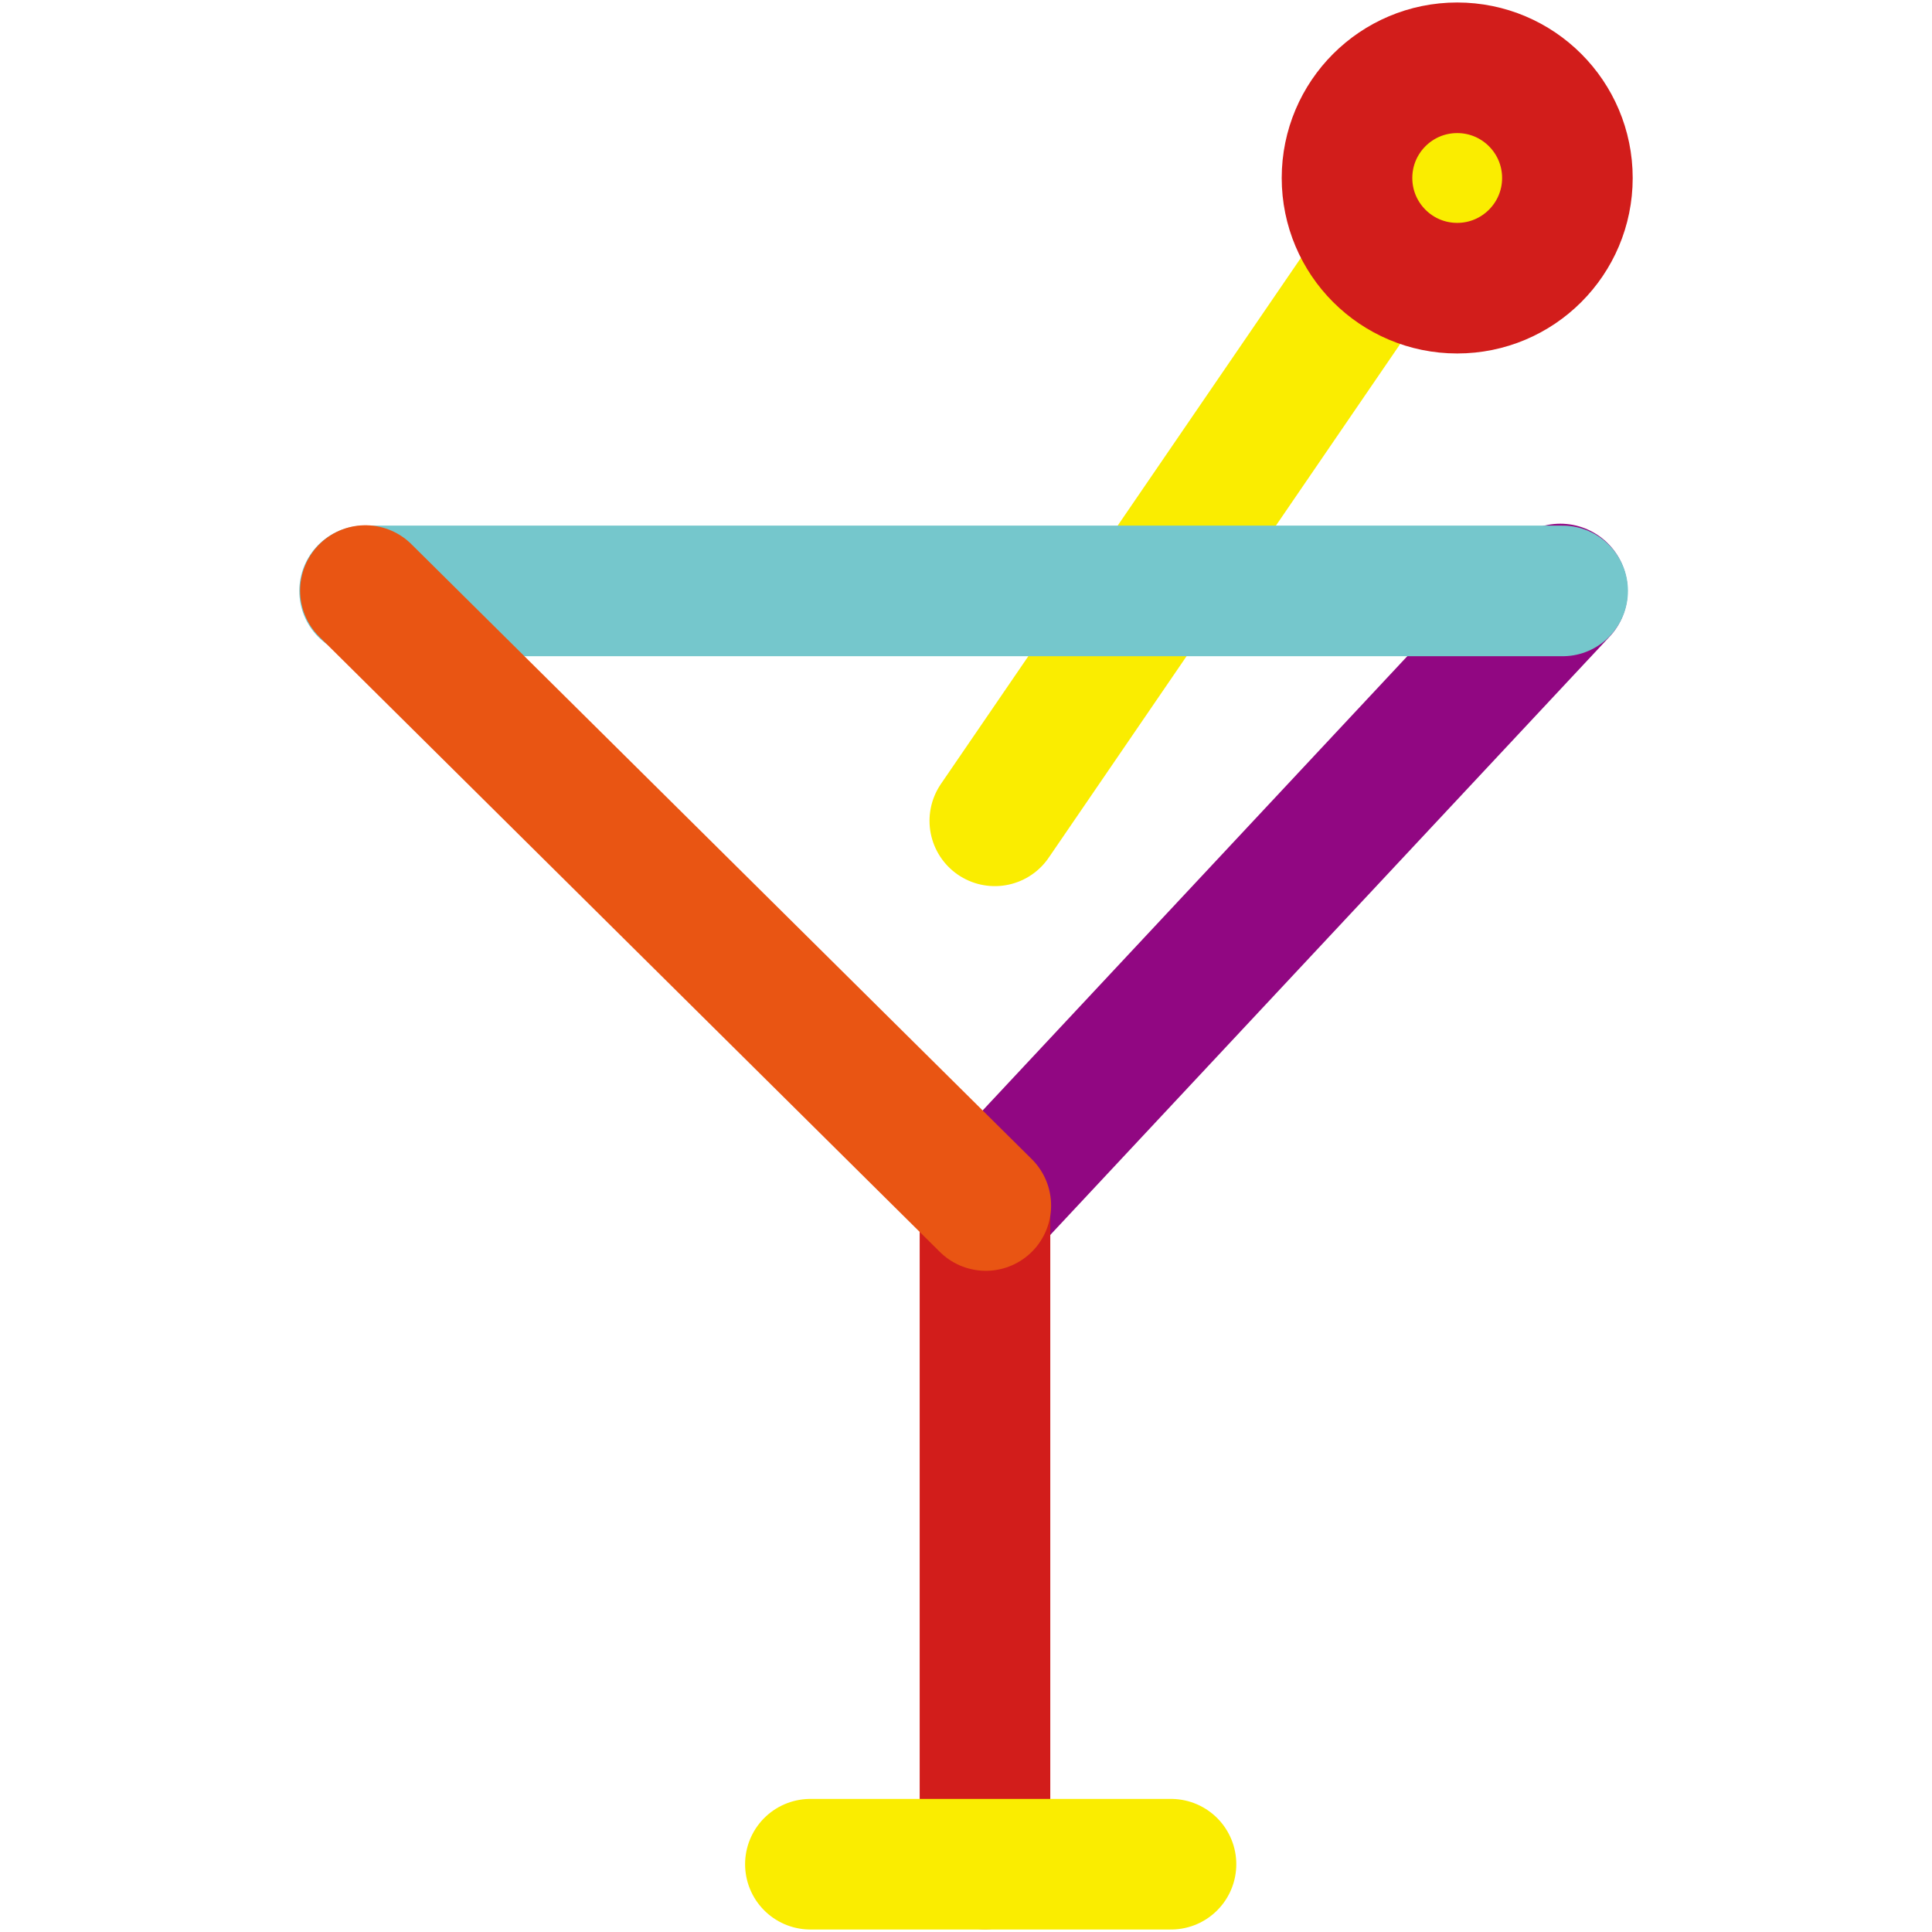 <svg xmlns="http://www.w3.org/2000/svg" width="57" height="57" viewBox="0 0 57 57"><defs><style>.cls-1{isolation:isolate;}.cls-2,.cls-3,.cls-4,.cls-5,.cls-6,.cls-7,.cls-8{fill:none;}.cls-3{stroke:#faed00;}.cls-3,.cls-4,.cls-5,.cls-6,.cls-7,.cls-8{stroke-linecap:round;stroke-linejoin:round;}.cls-3,.cls-5,.cls-6,.cls-7,.cls-8{stroke-width:3.853px;}.cls-3,.cls-4,.cls-5,.cls-6,.cls-7{mix-blend-mode:multiply;}.cls-4{stroke:#910782;stroke-width:3.966px;}.cls-5,.cls-8{stroke:#d21d1b;}.cls-6{stroke:#75c7cc;}.cls-7{stroke:#e95513;}</style></defs><g class="cls-1"><g id="レイヤー_2" data-name="レイヤー 2"><g id="レイヤー_2-2" data-name="レイヤー 2"><rect class="cls-2" width="57" height="57"/><line class="cls-3" x1="29.35" y1="24.217" x2="42.992" y2="4.279"/><line class="cls-4" x1="46.035" y1="17.434" x2="29.084" y2="35.566"/><line class="cls-5" x1="29.06" y1="35.566" x2="29.06" y2="54.993"/><line class="cls-6" x1="46.103" y1="17.434" x2="10.757" y2="17.434"/><line class="cls-7" x1="10.781" y1="17.423" x2="29.084" y2="35.566"/><line class="cls-3" x1="23.909" y1="55" x2="34.548" y2="55"/><circle class="cls-8" cx="42.992" cy="5.251" r="3.251"/></g></g></g></svg>